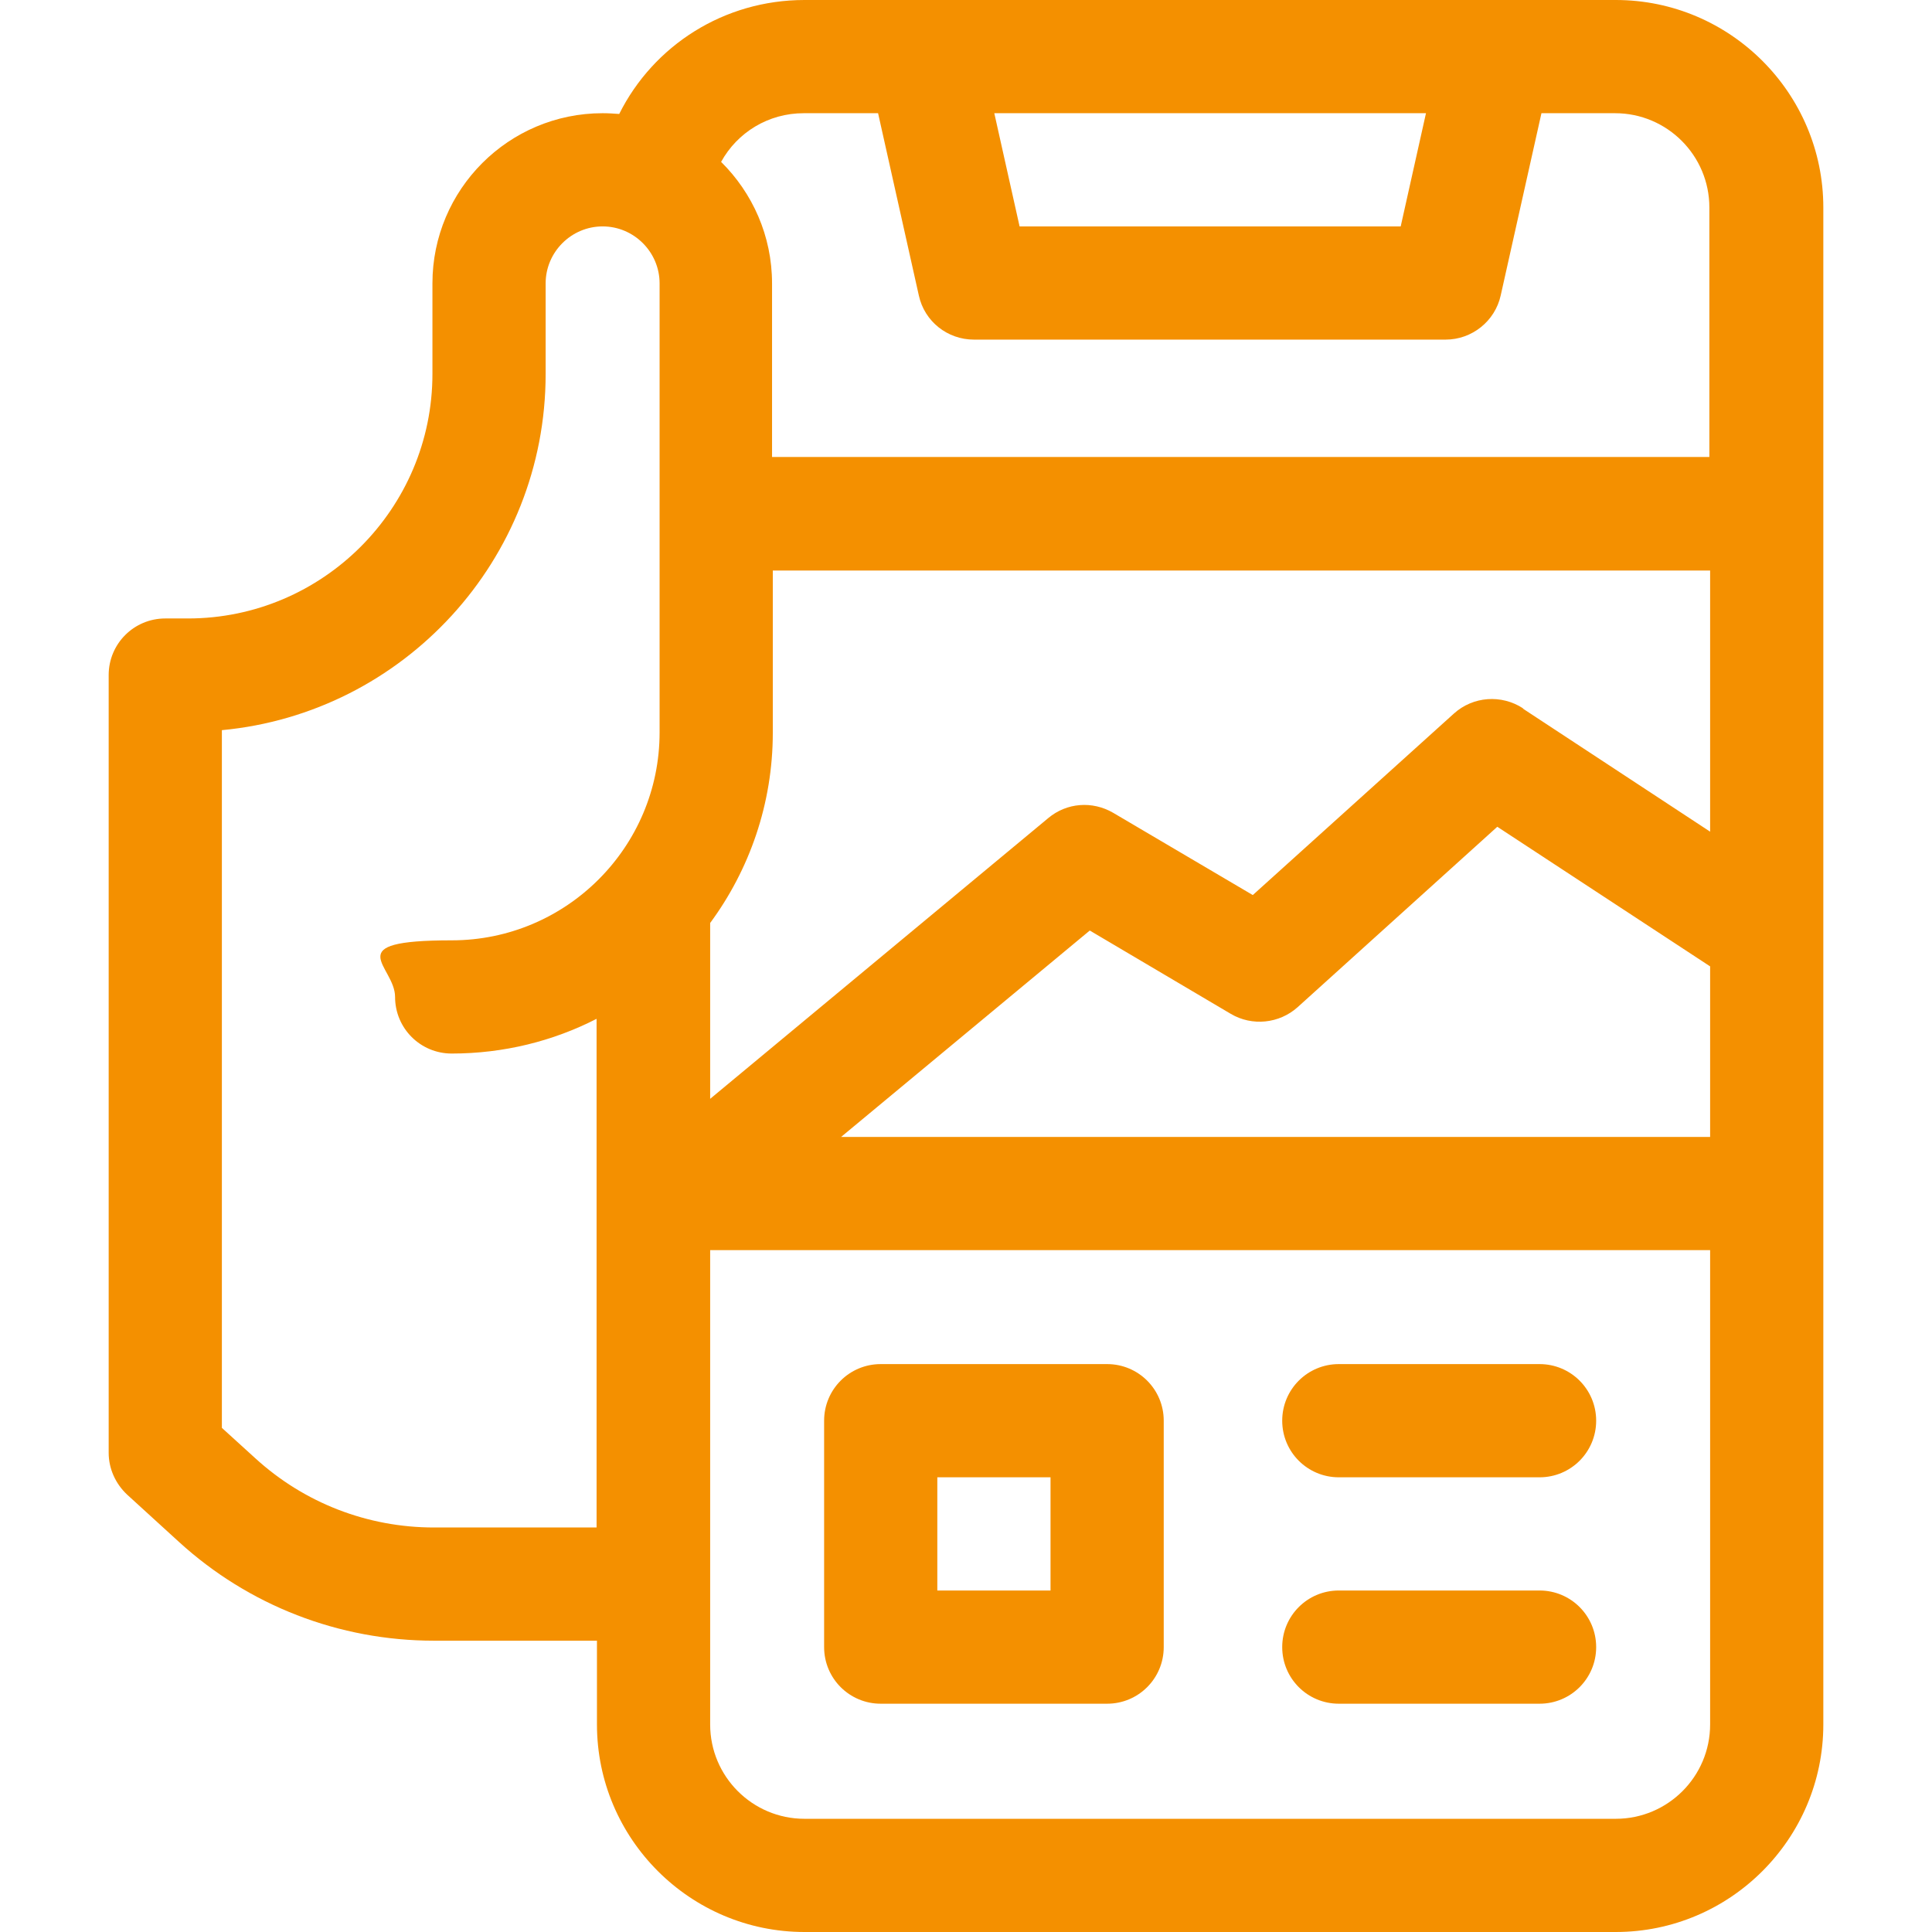 <svg xmlns="http://www.w3.org/2000/svg" id="Capa_1" viewBox="0 0 512 512"><defs><style> .st0 { fill: #f49000; } </style></defs><path class="st0" d="M428.2,0h-215c-21.3,0-40,12-49.1,30.2-1.4-.1-2.9-.2-4.4-.2-24.9,0-45.1,20.2-45.1,45.1v24c0,35.7-29.1,64.8-64.8,64.8h-6c-8.3,0-15,6.7-15,15v206.1c0,4.2,1.8,8.2,4.9,11.1l13.7,12.5c18.5,16.9,42.5,26.2,67.6,26.2h43.2v22.2c0,30.3,24.7,55,55,55h215c30.3,0,55-24.7,55-55V55C483.2,24.7,458.5,0,428.2,0h0ZM453.2,301.3h-230.3l65.9-54.7,37.4,22.1c5.6,3.3,12.8,2.6,17.7-1.8l52.9-47.8,56.4,37v45.2ZM403.6,187.7c-5.7-3.7-13.2-3.2-18.3,1.4l-53.3,48.1-37-21.8c-5.5-3.2-12.3-2.7-17.2,1.4l-89.6,74.4v-46.6c10.4-14.1,16.6-31.6,16.6-50.4v-43h248.4v69.2l-49.6-32.6ZM377.9,30l-6.7,30h-101l-6.7-30h114.4ZM213.2,30h19.5l10.8,48.3c1.5,6.9,7.6,11.7,14.6,11.7h125c7,0,13.1-4.9,14.6-11.7l10.8-48.3h19.5c13.8,0,25,11.2,25,25v66.1h-248.4v-46c0-12.6-5.2-24-13.5-32.2,4.3-7.8,12.5-12.9,21.9-12.9h0ZM115,404.8c-17.6,0-34.4-6.5-47.4-18.4l-8.8-8v-184.9c48.1-4.5,85.8-45.1,85.8-94.4v-24c0-8.3,6.8-15.1,15.1-15.1s15.1,6.8,15.1,15.1v119c0,30.4-24.7,55.1-55.1,55.1s-15,6.7-15,15,6.7,15,15,15c13.8,0,26.9-3.3,38.4-9.2v134.8h-43.2ZM428.2,482h-215c-13.8,0-25-11.2-25-25v-125.7h265v125.7c0,13.8-11.2,25-25,25Z"></path><path class="st0" d="M293.4,361.5h-60c-8.3,0-15,6.7-15,15v60c0,8.3,6.7,15,15,15h60c8.3,0,15-6.7,15-15v-60c0-8.3-6.7-15-15-15ZM278.4,421.5h-30v-30h30v30Z"></path><path class="st0" d="M408,421.5h-53.2c-8.3,0-15,6.7-15,15s6.7,15,15,15h53.2c8.3,0,15-6.7,15-15s-6.7-15-15-15Z"></path><path class="st0" d="M408,361.5h-53.2c-8.3,0-15,6.7-15,15s6.7,15,15,15h53.2c8.3,0,15-6.7,15-15s-6.7-15-15-15Z"></path></svg>